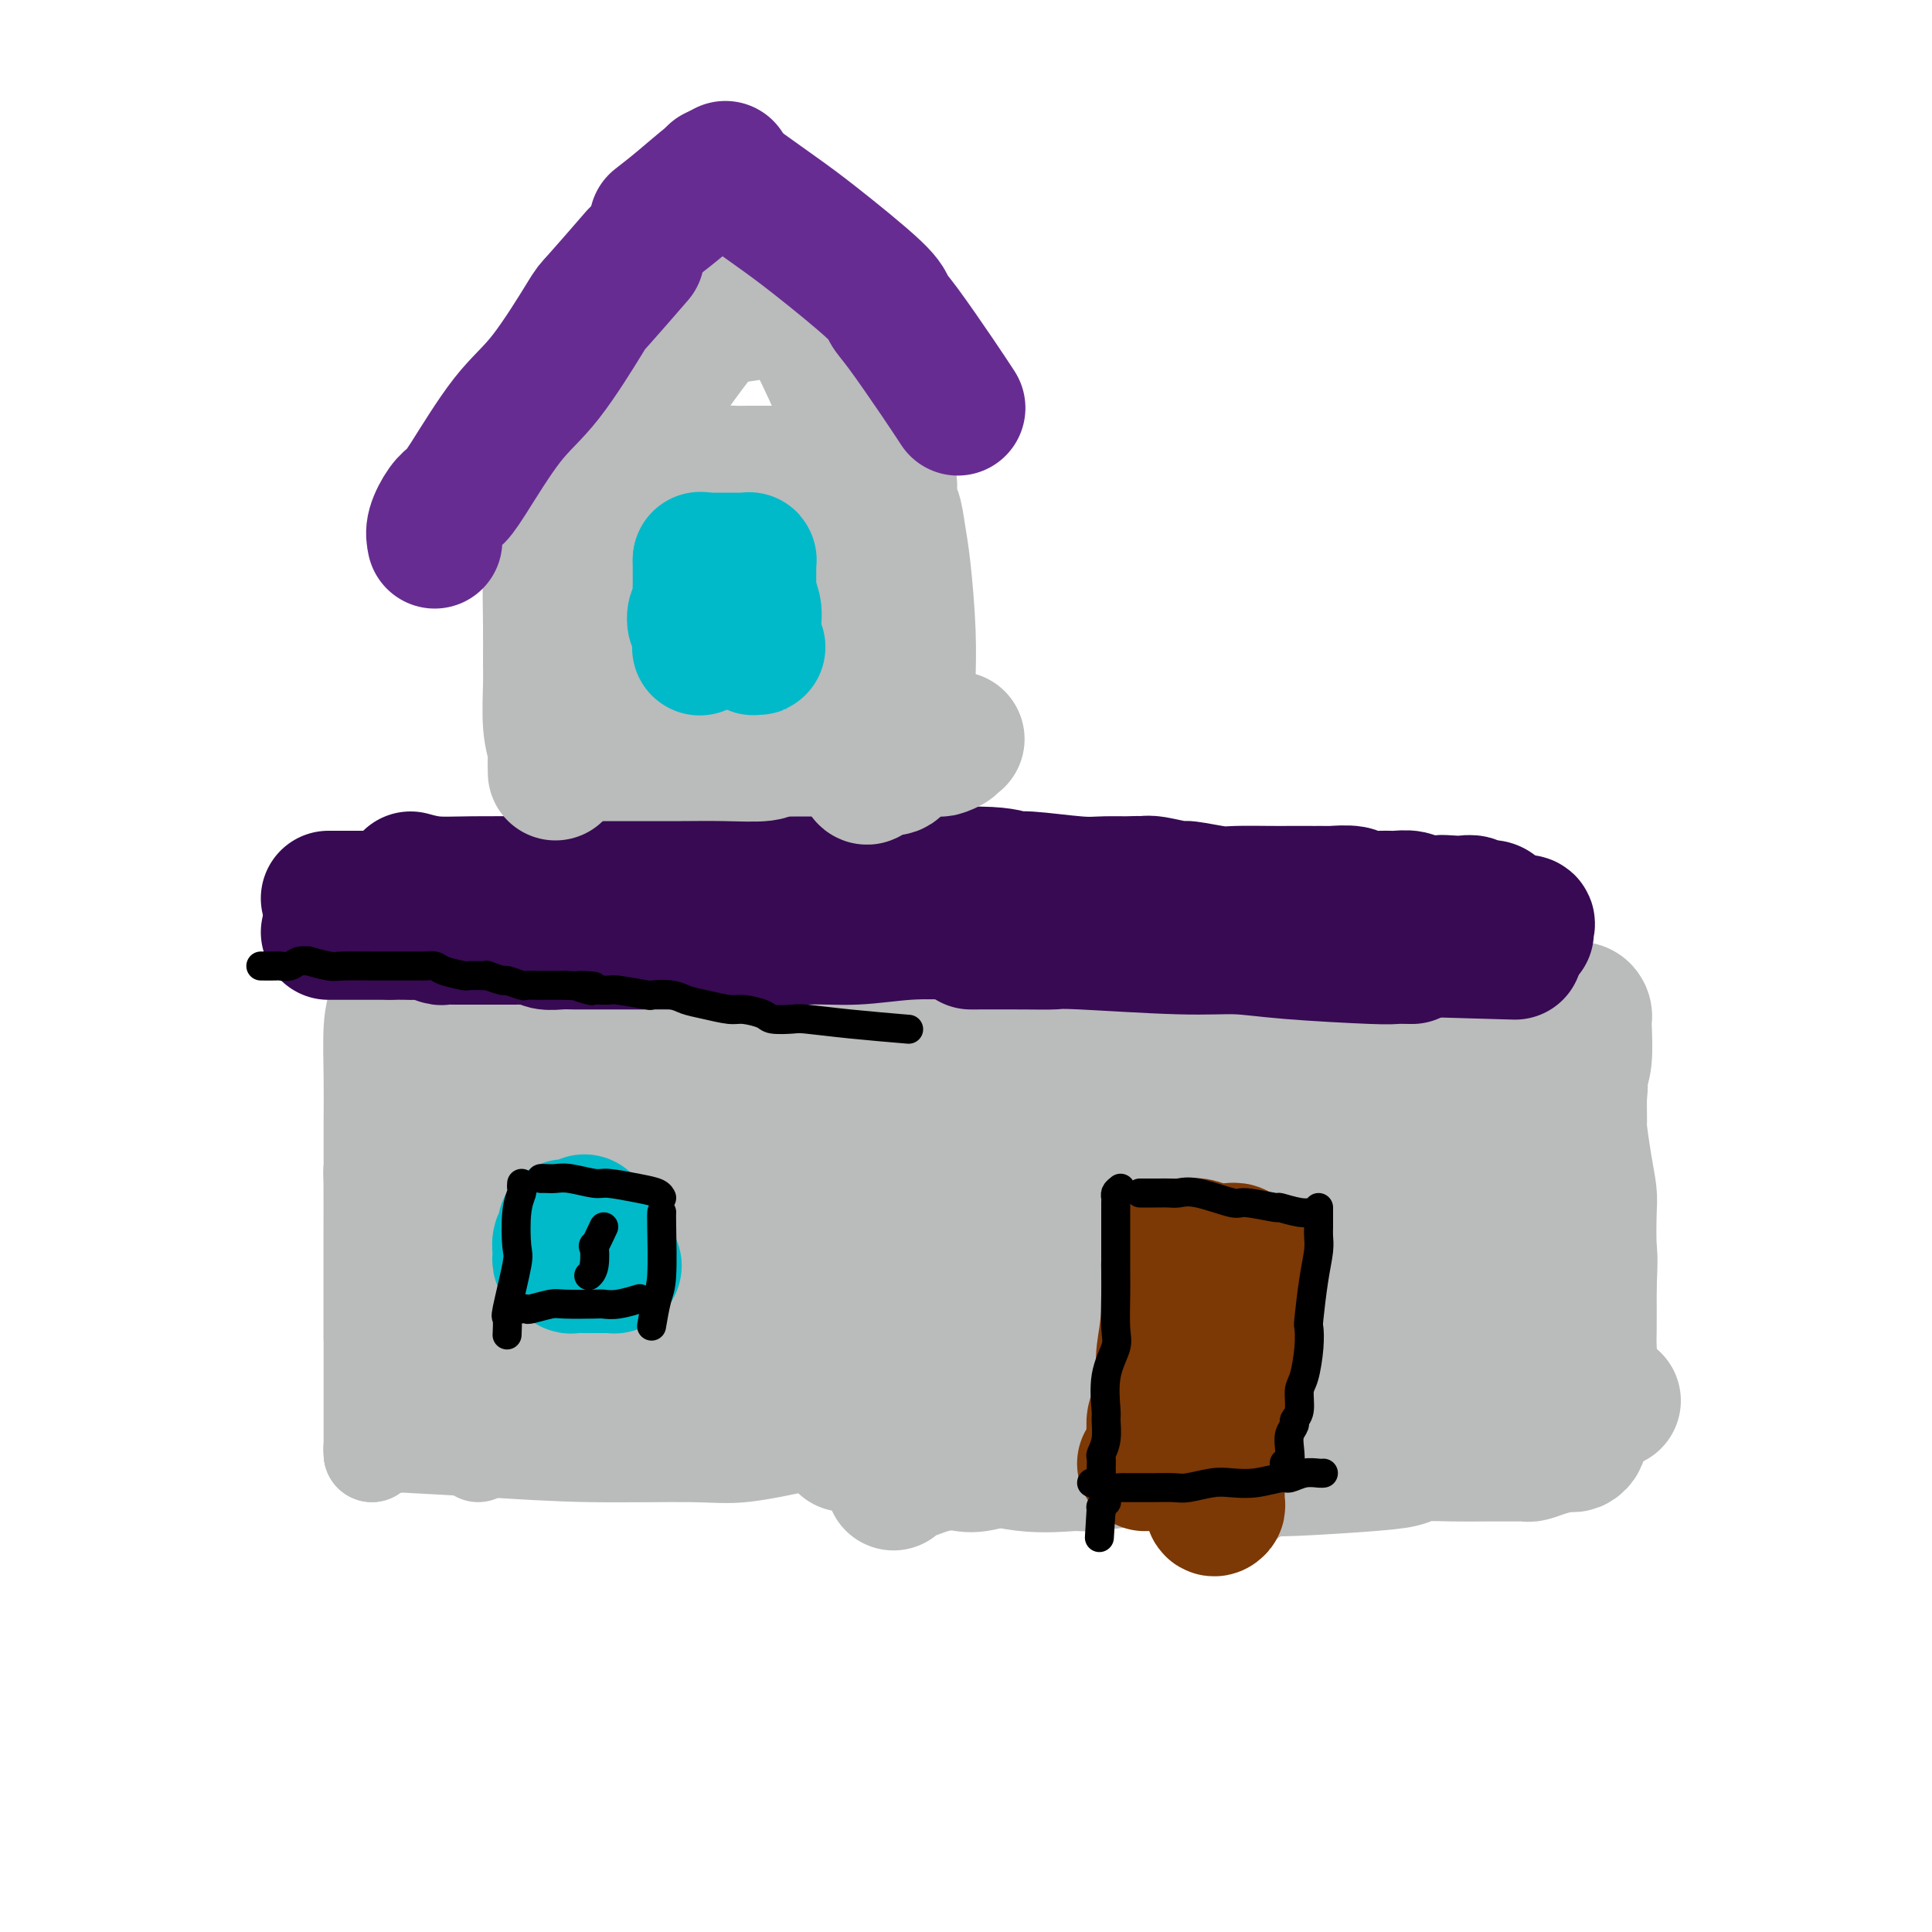 <svg viewBox='0 0 400 400' version='1.1' xmlns='http://www.w3.org/2000/svg' xmlns:xlink='http://www.w3.org/1999/xlink'><g fill='none' stroke='#BABBBB' stroke-width='20' stroke-linecap='round' stroke-linejoin='round'><path d='M82,299c-0.006,0.074 -0.012,0.148 0,0c0.012,-0.148 0.040,-0.516 0,-1c-0.040,-0.484 -0.150,-1.082 0,-2c0.150,-0.918 0.561,-2.155 1,-4c0.439,-1.845 0.906,-4.299 1,-6c0.094,-1.701 -0.185,-2.649 0,-4c0.185,-1.351 0.834,-3.106 1,-5c0.166,-1.894 -0.152,-3.927 0,-8c0.152,-4.073 0.773,-10.186 1,-14c0.227,-3.814 0.060,-5.327 0,-8c-0.060,-2.673 -0.013,-6.504 0,-10c0.013,-3.496 -0.007,-6.658 0,-8c0.007,-1.342 0.040,-0.866 0,-4c-0.040,-3.134 -0.154,-9.880 0,-14c0.154,-4.120 0.577,-5.616 1,-8c0.423,-2.384 0.845,-5.658 1,-7c0.155,-1.342 0.041,-0.751 0,-1c-0.041,-0.249 -0.011,-1.336 0,-2c0.011,-0.664 0.003,-0.904 0,-1c-0.003,-0.096 -0.002,-0.048 0,0'/><path d='M77,301c-0.000,-1.411 -0.000,-2.822 0,-4c0.000,-1.178 0.000,-2.123 0,-5c-0.000,-2.877 -0.001,-7.687 0,-12c0.001,-4.313 0.003,-8.128 0,-12c-0.003,-3.872 -0.011,-7.799 0,-12c0.011,-4.201 0.041,-8.675 0,-11c-0.041,-2.325 -0.155,-2.501 0,-3c0.155,-0.499 0.577,-1.322 1,-4c0.423,-2.678 0.845,-7.213 1,-10c0.155,-2.787 0.042,-3.827 0,-5c-0.042,-1.173 -0.012,-2.478 0,-3c0.012,-0.522 0.006,-0.261 0,0'/><path d='M77,277c-0.000,-0.657 -0.000,-1.313 0,-4c0.000,-2.687 0.000,-7.403 0,-13c-0.000,-5.597 -0.001,-12.075 0,-15c0.001,-2.925 0.003,-2.295 0,-4c-0.003,-1.705 -0.011,-5.743 0,-9c0.011,-3.257 0.042,-5.732 0,-9c-0.042,-3.268 -0.155,-7.330 0,-10c0.155,-2.670 0.580,-3.950 1,-6c0.420,-2.050 0.834,-4.872 1,-6c0.166,-1.128 0.083,-0.564 0,0'/><path d='M81,202c0.371,0.004 0.742,0.009 1,0c0.258,-0.009 0.403,-0.031 1,0c0.597,0.031 1.647,0.113 3,0c1.353,-0.113 3.011,-0.423 7,0c3.989,0.423 10.309,1.577 14,2c3.691,0.423 4.752,0.113 7,0c2.248,-0.113 5.682,-0.031 8,0c2.318,0.031 3.519,0.009 4,0c0.481,-0.009 0.240,-0.004 0,0'/><path d='M82,208c0.171,-1.155 0.342,-2.309 1,-3c0.658,-0.691 1.803,-0.917 7,-1c5.197,-0.083 14.444,-0.022 19,0c4.556,0.022 4.419,0.006 7,0c2.581,-0.006 7.879,-0.002 12,0c4.121,0.002 7.063,0.000 11,0c3.937,-0.000 8.868,-0.000 12,0c3.132,0.000 4.466,0.000 5,0c0.534,-0.000 0.267,-0.000 0,0'/><path d='M77,301c0.020,-0.451 0.039,-0.903 0,-1c-0.039,-0.097 -0.137,0.160 0,0c0.137,-0.160 0.509,-0.737 1,-1c0.491,-0.263 1.100,-0.212 5,0c3.900,0.212 11.093,0.585 18,1c6.907,0.415 13.530,0.871 21,1c7.470,0.129 15.786,-0.068 21,0c5.214,0.068 7.327,0.403 11,0c3.673,-0.403 8.907,-1.544 11,-2c2.093,-0.456 1.047,-0.228 0,0'/><path d='M99,301c-0.862,-1.275 -1.723,-2.550 -2,-4c-0.277,-1.450 0.031,-3.073 0,-5c-0.031,-1.927 -0.400,-4.156 0,-13c0.400,-8.844 1.570,-24.304 2,-27c0.430,-2.696 0.119,7.370 0,12c-0.119,4.630 -0.045,3.823 0,5c0.045,1.177 0.060,4.338 0,6c-0.060,1.662 -0.195,1.823 0,1c0.195,-0.823 0.721,-2.632 1,-7c0.279,-4.368 0.310,-11.297 0,-15c-0.310,-3.703 -0.962,-4.181 -1,-9c-0.038,-4.819 0.537,-13.979 1,-19c0.463,-5.021 0.814,-5.903 1,-7c0.186,-1.097 0.209,-2.407 0,-3c-0.209,-0.593 -0.648,-0.467 -1,0c-0.352,0.467 -0.616,1.276 -1,2c-0.384,0.724 -0.888,1.363 -1,2c-0.112,0.637 0.169,1.273 0,3c-0.169,1.727 -0.788,4.545 -1,9c-0.212,4.455 -0.019,10.545 0,15c0.019,4.455 -0.138,7.273 0,9c0.138,1.727 0.569,2.364 1,3'/><path d='M98,259c0.085,4.315 -0.201,1.601 0,1c0.201,-0.601 0.891,0.911 1,1c0.109,0.089 -0.363,-1.244 0,-3c0.363,-1.756 1.559,-3.934 2,-5c0.441,-1.066 0.126,-1.019 0,-1c-0.126,0.019 -0.063,0.009 0,0'/></g>
<g fill='none' stroke='#BABBBB' stroke-width='28' stroke-linecap='round' stroke-linejoin='round'><path d='M111,277c-0.288,0.087 -0.575,0.174 -1,0c-0.425,-0.174 -0.987,-0.608 1,0c1.987,0.608 6.524,2.257 9,3c2.476,0.743 2.890,0.581 5,1c2.110,0.419 5.915,1.419 8,2c2.085,0.581 2.448,0.744 4,1c1.552,0.256 4.292,0.606 6,1c1.708,0.394 2.385,0.832 3,1c0.615,0.168 1.169,0.066 1,0c-0.169,-0.066 -1.060,-0.095 -1,0c0.060,0.095 1.071,0.313 0,0c-1.071,-0.313 -4.225,-1.157 -7,-2c-2.775,-0.843 -5.171,-1.685 -7,-3c-1.829,-1.315 -3.093,-3.105 -4,-4c-0.907,-0.895 -1.458,-0.896 -2,-1c-0.542,-0.104 -1.073,-0.310 -2,-3c-0.927,-2.690 -2.248,-7.864 -3,-11c-0.752,-3.136 -0.933,-4.234 -1,-8c-0.067,-3.766 -0.018,-10.199 0,-13c0.018,-2.801 0.006,-1.969 0,-3c-0.006,-1.031 -0.004,-3.924 0,-6c0.004,-2.076 0.011,-3.335 0,-5c-0.011,-1.665 -0.040,-3.735 0,-5c0.040,-1.265 0.149,-1.726 0,-2c-0.149,-0.274 -0.555,-0.362 -1,0c-0.445,0.362 -0.927,1.174 -1,1c-0.073,-0.174 0.265,-1.336 0,0c-0.265,1.336 -1.132,5.168 -2,9'/><path d='M116,230c-0.780,2.817 -0.731,5.859 -1,10c-0.269,4.141 -0.857,9.379 -1,12c-0.143,2.621 0.157,2.624 0,3c-0.157,0.376 -0.771,1.126 -1,2c-0.229,0.874 -0.071,1.871 0,1c0.071,-0.871 0.056,-3.612 0,-6c-0.056,-2.388 -0.154,-4.425 0,-9c0.154,-4.575 0.562,-11.687 1,-16c0.438,-4.313 0.908,-5.825 1,-7c0.092,-1.175 -0.195,-2.013 0,-3c0.195,-0.987 0.871,-2.124 1,-3c0.129,-0.876 -0.288,-1.490 0,-1c0.288,0.490 1.281,2.086 2,4c0.719,1.914 1.164,4.148 2,8c0.836,3.852 2.062,9.323 3,12c0.938,2.677 1.587,2.559 2,3c0.413,0.441 0.590,1.440 1,2c0.410,0.560 1.053,0.679 2,0c0.947,-0.679 2.199,-2.157 3,-3c0.801,-0.843 1.150,-1.052 2,-3c0.850,-1.948 2.200,-5.635 3,-8c0.800,-2.365 1.051,-3.408 1,-4c-0.051,-0.592 -0.402,-0.734 0,-2c0.402,-1.266 1.558,-3.657 2,-5c0.442,-1.343 0.170,-1.638 0,-2c-0.170,-0.362 -0.238,-0.790 0,-1c0.238,-0.210 0.782,-0.203 1,0c0.218,0.203 0.109,0.601 0,1'/><path d='M140,215c1.858,-3.766 0.502,0.318 0,2c-0.502,1.682 -0.149,0.961 0,1c0.149,0.039 0.093,0.837 0,2c-0.093,1.163 -0.225,2.691 0,6c0.225,3.309 0.806,8.400 1,13c0.194,4.600 -0.001,8.707 0,11c0.001,2.293 0.196,2.770 0,4c-0.196,1.230 -0.784,3.214 -1,4c-0.216,0.786 -0.059,0.376 0,0c0.059,-0.376 0.020,-0.718 0,-1c-0.020,-0.282 -0.020,-0.503 0,-2c0.020,-1.497 0.061,-4.268 0,-8c-0.061,-3.732 -0.223,-8.424 0,-11c0.223,-2.576 0.830,-3.036 1,-4c0.170,-0.964 -0.098,-2.432 0,-4c0.098,-1.568 0.563,-3.237 1,-5c0.437,-1.763 0.847,-3.620 1,-5c0.153,-1.380 0.048,-2.284 0,-3c-0.048,-0.716 -0.041,-1.244 0,-1c0.041,0.244 0.116,1.259 0,1c-0.116,-0.259 -0.423,-1.791 0,1c0.423,2.791 1.578,9.907 2,14c0.422,4.093 0.113,5.163 0,9c-0.113,3.837 -0.030,10.441 0,14c0.030,3.559 0.008,4.074 0,5c-0.008,0.926 -0.002,2.265 0,6c0.002,3.735 0.001,9.868 0,16'/><path d='M145,280c0.226,8.468 0.792,4.638 1,4c0.208,-0.638 0.058,1.918 0,4c-0.058,2.082 -0.026,3.692 0,5c0.026,1.308 0.044,2.315 0,3c-0.044,0.685 -0.151,1.049 0,1c0.151,-0.049 0.561,-0.510 1,-1c0.439,-0.490 0.906,-1.010 1,-2c0.094,-0.990 -0.185,-2.451 0,-6c0.185,-3.549 0.834,-9.185 1,-14c0.166,-4.815 -0.152,-8.810 0,-13c0.152,-4.190 0.773,-8.577 1,-12c0.227,-3.423 0.060,-5.882 0,-8c-0.060,-2.118 -0.012,-3.893 0,-5c0.012,-1.107 -0.012,-1.545 0,-2c0.012,-0.455 0.059,-0.927 0,-1c-0.059,-0.073 -0.226,0.252 0,1c0.226,0.748 0.844,1.919 1,5c0.156,3.081 -0.150,8.071 0,13c0.150,4.929 0.757,9.795 1,13c0.243,3.205 0.121,4.748 0,8c-0.121,3.252 -0.243,8.213 0,11c0.243,2.787 0.850,3.401 1,4c0.150,0.599 -0.156,1.184 0,2c0.156,0.816 0.774,1.862 1,3c0.226,1.138 0.061,2.367 0,3c-0.061,0.633 -0.016,0.670 0,0c0.016,-0.670 0.005,-2.049 0,-4c-0.005,-1.951 -0.002,-4.476 0,-7'/><path d='M154,285c-0.061,-4.299 -0.212,-9.546 0,-14c0.212,-4.454 0.789,-8.115 1,-11c0.211,-2.885 0.058,-4.994 0,-7c-0.058,-2.006 -0.019,-3.909 0,-6c0.019,-2.091 0.019,-4.369 0,-6c-0.019,-1.631 -0.057,-2.613 0,-4c0.057,-1.387 0.211,-3.177 0,-4c-0.211,-0.823 -0.785,-0.680 -1,-1c-0.215,-0.320 -0.072,-1.104 0,-2c0.072,-0.896 0.072,-1.903 0,-3c-0.072,-1.097 -0.215,-2.283 0,-3c0.215,-0.717 0.789,-0.965 1,-1c0.211,-0.035 0.057,0.144 0,0c-0.057,-0.144 -0.019,-0.611 0,-1c0.019,-0.389 0.019,-0.699 0,-1c-0.019,-0.301 -0.058,-0.592 0,-1c0.058,-0.408 0.212,-0.932 0,-1c-0.212,-0.068 -0.789,0.322 -1,0c-0.211,-0.322 -0.057,-1.354 0,-2c0.057,-0.646 0.015,-0.905 0,-1c-0.015,-0.095 -0.004,-0.027 0,0c0.004,0.027 0.002,0.014 0,0'/><path d='M175,299c-0.074,0.007 -0.148,0.015 0,0c0.148,-0.015 0.518,-0.052 1,0c0.482,0.052 1.075,0.193 1,0c-0.075,-0.193 -0.819,-0.721 1,-1c1.819,-0.279 6.201,-0.308 10,0c3.799,0.308 7.014,0.955 11,2c3.986,1.045 8.741,2.489 13,3c4.259,0.511 8.020,0.088 10,0c1.980,-0.088 2.177,0.159 4,0c1.823,-0.159 5.272,-0.723 9,-1c3.728,-0.277 7.734,-0.267 10,0c2.266,0.267 2.790,0.791 3,1c0.210,0.209 0.105,0.105 0,0'/><path d='M177,290c0.417,-1.872 0.833,-3.745 1,-5c0.167,-1.255 0.083,-1.893 0,-4c-0.083,-2.107 -0.166,-5.682 0,-12c0.166,-6.318 0.580,-15.379 1,-20c0.420,-4.621 0.844,-4.802 1,-7c0.156,-2.198 0.042,-6.414 0,-9c-0.042,-2.586 -0.011,-3.542 0,-6c0.011,-2.458 0.003,-6.416 0,-8c-0.003,-1.584 -0.002,-0.792 0,0'/><path d='M178,280c-0.342,-0.667 -0.683,-1.335 -1,-6c-0.317,-4.665 -0.608,-13.329 -1,-19c-0.392,-5.671 -0.883,-8.350 -1,-14c-0.117,-5.650 0.142,-14.270 0,-20c-0.142,-5.730 -0.684,-8.569 -1,-10c-0.316,-1.431 -0.408,-1.455 -1,-2c-0.592,-0.545 -1.686,-1.610 -2,-2c-0.314,-0.390 0.152,-0.105 0,0c-0.152,0.105 -0.922,0.028 -1,0c-0.078,-0.028 0.537,-0.009 1,0c0.463,0.009 0.773,0.008 2,0c1.227,-0.008 3.371,-0.025 5,0c1.629,0.025 2.744,0.090 6,0c3.256,-0.090 8.652,-0.337 13,0c4.348,0.337 7.649,1.257 12,2c4.351,0.743 9.751,1.309 14,2c4.249,0.691 7.346,1.505 10,2c2.654,0.495 4.866,0.669 6,1c1.134,0.331 1.190,0.820 2,1c0.810,0.180 2.374,0.051 3,0c0.626,-0.051 0.313,-0.026 0,0'/><path d='M232,212c-0.083,0.225 -0.166,0.450 0,5c0.166,4.550 0.581,13.425 1,20c0.419,6.575 0.841,10.849 1,19c0.159,8.151 0.053,20.178 0,26c-0.053,5.822 -0.054,5.437 0,6c0.054,0.563 0.163,2.072 0,4c-0.163,1.928 -0.597,4.274 -1,5c-0.403,0.726 -0.776,-0.169 -1,-1c-0.224,-0.831 -0.298,-1.598 -1,-4c-0.702,-2.402 -2.032,-6.440 -4,-14c-1.968,-7.560 -4.573,-18.643 -6,-26c-1.427,-7.357 -1.675,-10.989 -2,-16c-0.325,-5.011 -0.727,-11.400 -1,-15c-0.273,-3.600 -0.419,-4.411 -1,-5c-0.581,-0.589 -1.598,-0.955 -2,-1c-0.402,-0.045 -0.189,0.232 -1,0c-0.811,-0.232 -2.647,-0.973 -4,-1c-1.353,-0.027 -2.223,0.661 -3,5c-0.777,4.339 -1.462,12.328 -2,20c-0.538,7.672 -0.929,15.026 -1,21c-0.071,5.974 0.177,10.569 0,13c-0.177,2.431 -0.780,2.697 -1,4c-0.220,1.303 -0.058,3.643 0,5c0.058,1.357 0.013,1.731 0,2c-0.013,0.269 0.007,0.433 0,0c-0.007,-0.433 -0.040,-1.463 0,-2c0.040,-0.537 0.154,-0.582 0,-3c-0.154,-2.418 -0.577,-7.209 -1,-12'/><path d='M202,267c-0.624,-8.707 -1.683,-22.973 -2,-31c-0.317,-8.027 0.109,-9.815 0,-13c-0.109,-3.185 -0.754,-7.768 -1,-10c-0.246,-2.232 -0.093,-2.112 0,-2c0.093,0.112 0.125,0.217 0,0c-0.125,-0.217 -0.406,-0.754 -1,0c-0.594,0.754 -1.500,2.801 -2,4c-0.500,1.199 -0.595,1.552 -1,8c-0.405,6.448 -1.122,18.992 -1,28c0.122,9.008 1.081,14.480 2,18c0.919,3.520 1.797,5.087 2,6c0.203,0.913 -0.271,1.171 1,2c1.271,0.829 4.286,2.230 6,3c1.714,0.770 2.127,0.911 4,1c1.873,0.089 5.206,0.128 9,0c3.794,-0.128 8.048,-0.423 12,-1c3.952,-0.577 7.603,-1.437 10,-2c2.397,-0.563 3.541,-0.830 6,-1c2.459,-0.170 6.235,-0.244 8,0c1.765,0.244 1.520,0.806 2,1c0.480,0.194 1.684,0.020 3,0c1.316,-0.020 2.745,0.113 4,0c1.255,-0.113 2.336,-0.474 3,-1c0.664,-0.526 0.909,-1.219 1,-2c0.091,-0.781 0.026,-1.652 0,-2c-0.026,-0.348 -0.013,-0.174 0,0'/><path d='M242,295c0.640,0.853 1.280,1.706 2,2c0.720,0.294 1.521,0.028 2,-4c0.479,-4.028 0.637,-11.819 1,-18c0.363,-6.181 0.932,-10.752 1,-13c0.068,-2.248 -0.364,-2.174 0,-6c0.364,-3.826 1.524,-11.553 2,-17c0.476,-5.447 0.267,-8.615 0,-11c-0.267,-2.385 -0.593,-3.989 -1,-5c-0.407,-1.011 -0.894,-1.431 -1,-2c-0.106,-0.569 0.168,-1.288 0,-2c-0.168,-0.712 -0.777,-1.416 -1,-2c-0.223,-0.584 -0.060,-1.047 0,-1c0.060,0.047 0.016,0.603 0,1c-0.016,0.397 -0.004,0.635 0,3c0.004,2.365 0.000,6.859 0,10c-0.000,3.141 0.003,4.930 0,10c-0.003,5.070 -0.011,13.420 0,18c0.011,4.580 0.040,5.390 0,6c-0.040,0.610 -0.150,1.021 0,5c0.150,3.979 0.561,11.525 1,17c0.439,5.475 0.906,8.879 1,11c0.094,2.121 -0.186,2.961 0,4c0.186,1.039 0.837,2.278 1,3c0.163,0.722 -0.163,0.925 0,1c0.163,0.075 0.813,0.020 1,0c0.187,-0.020 -0.089,-0.006 0,0c0.089,0.006 0.545,0.003 1,0'/><path d='M252,305c1.334,5.807 2.169,2.325 3,1c0.831,-1.325 1.658,-0.492 2,0c0.342,0.492 0.200,0.643 1,0c0.800,-0.643 2.541,-2.081 5,-3c2.459,-0.919 5.637,-1.320 8,-2c2.363,-0.680 3.910,-1.641 5,-2c1.090,-0.359 1.721,-0.118 3,0c1.279,0.118 3.205,0.112 5,0c1.795,-0.112 3.461,-0.329 5,-1c1.539,-0.671 2.953,-1.796 4,-3c1.047,-1.204 1.728,-2.487 2,-3c0.272,-0.513 0.136,-0.257 0,0'/><path d='M249,296c4.227,0.337 8.453,0.675 12,1c3.547,0.325 6.414,0.638 11,0c4.586,-0.638 10.891,-2.226 14,-3c3.109,-0.774 3.023,-0.733 5,-1c1.977,-0.267 6.019,-0.842 10,-1c3.981,-0.158 7.902,0.102 11,0c3.098,-0.102 5.372,-0.566 7,-1c1.628,-0.434 2.608,-0.838 3,-1c0.392,-0.162 0.196,-0.081 0,0'/><path d='M258,213c1.554,3.689 3.107,7.378 4,9c0.893,1.622 1.125,1.178 2,4c0.875,2.822 2.393,8.910 3,13c0.607,4.090 0.304,6.182 1,13c0.696,6.818 2.391,18.363 3,24c0.609,5.637 0.132,5.365 0,6c-0.132,0.635 0.081,2.177 0,3c-0.081,0.823 -0.455,0.926 0,1c0.455,0.074 1.738,0.120 2,0c0.262,-0.120 -0.496,-0.405 0,-1c0.496,-0.595 2.246,-1.500 3,-2c0.754,-0.500 0.511,-0.596 2,-3c1.489,-2.404 4.711,-7.115 6,-9c1.289,-1.885 0.644,-0.942 0,0'/><path d='M259,221c-0.078,-0.415 -0.157,-0.830 0,-1c0.157,-0.170 0.549,-0.097 1,0c0.451,0.097 0.960,0.216 2,0c1.040,-0.216 2.611,-0.767 4,-1c1.389,-0.233 2.597,-0.147 4,0c1.403,0.147 3.000,0.354 4,0c1.000,-0.354 1.402,-1.270 3,-2c1.598,-0.730 4.392,-1.273 7,-2c2.608,-0.727 5.031,-1.636 6,-2c0.969,-0.364 0.485,-0.182 0,0'/><path d='M267,208c1.804,0.422 3.608,0.843 4,1c0.392,0.157 -0.630,0.048 0,0c0.630,-0.048 2.910,-0.036 4,0c1.090,0.036 0.989,0.097 1,0c0.011,-0.097 0.132,-0.350 1,0c0.868,0.350 2.481,1.305 3,2c0.519,0.695 -0.056,1.131 0,4c0.056,2.869 0.743,8.171 1,11c0.257,2.829 0.083,3.184 0,5c-0.083,1.816 -0.075,5.093 0,10c0.075,4.907 0.215,11.443 0,16c-0.215,4.557 -0.787,7.136 -1,10c-0.213,2.864 -0.067,6.014 0,8c0.067,1.986 0.057,2.809 0,4c-0.057,1.191 -0.160,2.749 0,4c0.160,1.251 0.582,2.193 1,3c0.418,0.807 0.832,1.477 1,2c0.168,0.523 0.089,0.897 0,-2c-0.089,-2.897 -0.189,-9.065 0,-13c0.189,-3.935 0.666,-5.638 1,-7c0.334,-1.362 0.524,-2.385 1,-6c0.476,-3.615 1.238,-9.822 2,-15c0.762,-5.178 1.524,-9.327 2,-12c0.476,-2.673 0.667,-3.870 1,-5c0.333,-1.130 0.807,-2.192 1,-3c0.193,-0.808 0.103,-1.361 0,-2c-0.103,-0.639 -0.220,-1.364 0,-2c0.220,-0.636 0.777,-1.182 1,-1c0.223,0.182 0.111,1.091 0,2'/><path d='M291,222c1.425,-8.869 -0.013,0.960 0,7c0.013,6.040 1.475,8.292 2,12c0.525,3.708 0.111,8.874 0,13c-0.111,4.126 0.081,7.212 0,9c-0.081,1.788 -0.434,2.276 -1,4c-0.566,1.724 -1.346,4.683 -2,7c-0.654,2.317 -1.181,3.991 -2,5c-0.819,1.009 -1.931,1.353 -3,2c-1.069,0.647 -2.096,1.597 -3,3c-0.904,1.403 -1.687,3.258 -2,4c-0.313,0.742 -0.157,0.371 0,0'/><path d='M185,307c0.798,-0.868 1.596,-1.736 2,-2c0.404,-0.264 0.414,0.075 1,0c0.586,-0.075 1.748,-0.563 3,-1c1.252,-0.437 2.596,-0.821 4,-1c1.404,-0.179 2.870,-0.152 4,0c1.130,0.152 1.926,0.429 4,0c2.074,-0.429 5.427,-1.565 7,-2c1.573,-0.435 1.368,-0.168 2,0c0.632,0.168 2.103,0.237 4,0c1.897,-0.237 4.219,-0.782 6,-1c1.781,-0.218 3.020,-0.110 4,0c0.980,0.110 1.702,0.223 3,0c1.298,-0.223 3.172,-0.780 4,-1c0.828,-0.220 0.608,-0.101 1,0c0.392,0.101 1.394,0.186 3,0c1.606,-0.186 3.815,-0.642 5,-1c1.185,-0.358 1.346,-0.617 3,-1c1.654,-0.383 4.801,-0.891 7,-1c2.199,-0.109 3.449,0.181 4,0c0.551,-0.181 0.404,-0.832 1,-1c0.596,-0.168 1.935,0.147 3,0c1.065,-0.147 1.856,-0.757 3,-1c1.144,-0.243 2.641,-0.117 4,0c1.359,0.117 2.581,0.227 3,0c0.419,-0.227 0.036,-0.792 1,-1c0.964,-0.208 3.275,-0.059 5,0c1.725,0.059 2.862,0.030 4,0'/><path d='M280,293c15.008,-2.100 5.029,-0.351 2,0c-3.029,0.351 0.891,-0.694 3,-1c2.109,-0.306 2.407,0.129 3,0c0.593,-0.129 1.481,-0.823 2,-1c0.519,-0.177 0.669,0.163 1,0c0.331,-0.163 0.845,-0.828 2,-1c1.155,-0.172 2.953,0.150 4,0c1.047,-0.150 1.344,-0.772 2,-1c0.656,-0.228 1.670,-0.061 2,0c0.330,0.061 -0.024,0.015 0,0c0.024,-0.015 0.428,-0.000 1,0c0.572,0.000 1.313,-0.014 2,0c0.687,0.014 1.320,0.056 2,0c0.680,-0.056 1.408,-0.211 2,0c0.592,0.211 1.047,0.789 2,1c0.953,0.211 2.402,0.057 3,0c0.598,-0.057 0.344,-0.015 1,0c0.656,0.015 2.221,0.004 3,0c0.779,-0.004 0.773,-0.001 1,0c0.227,0.001 0.687,0.000 1,0c0.313,-0.000 0.479,-0.000 1,0c0.521,0.000 1.397,0.000 2,0c0.603,-0.000 0.931,-0.000 1,0c0.069,0.000 -0.123,0.000 0,0c0.123,-0.000 0.562,-0.000 1,0c0.438,0.000 0.877,0.000 1,0c0.123,-0.000 -0.070,-0.000 0,0c0.070,0.000 0.404,0.000 1,0c0.596,-0.000 1.456,-0.000 2,0c0.544,0.000 0.772,0.000 1,0'/><path d='M329,290c4.278,0.155 0.973,0.041 0,0c-0.973,-0.041 0.386,-0.011 1,0c0.614,0.011 0.484,0.003 1,0c0.516,-0.003 1.679,-0.001 2,0c0.321,0.001 -0.201,0.000 0,0c0.201,-0.000 1.126,-0.000 1,0c-0.126,0.000 -1.303,0.000 -2,0c-0.697,-0.000 -0.913,-0.000 -1,0c-0.087,0.000 -0.043,0.000 0,0'/><path d='M266,299c0.307,-0.022 0.615,-0.044 1,0c0.385,0.044 0.849,0.155 1,0c0.151,-0.155 -0.010,-0.578 1,-1c1.010,-0.422 3.193,-0.845 4,-1c0.807,-0.155 0.240,-0.041 1,0c0.760,0.041 2.847,0.011 4,0c1.153,-0.011 1.373,-0.003 2,0c0.627,0.003 1.662,0.001 4,0c2.338,-0.001 5.978,-0.001 8,0c2.022,0.001 2.425,0.001 4,0c1.575,-0.001 4.323,-0.004 6,0c1.677,0.004 2.284,0.015 4,0c1.716,-0.015 4.540,-0.057 6,0c1.460,0.057 1.556,0.211 2,0c0.444,-0.211 1.237,-0.789 2,-1c0.763,-0.211 1.496,-0.057 2,0c0.504,0.057 0.780,0.015 1,0c0.220,-0.015 0.384,-0.004 1,0c0.616,0.004 1.683,0.001 2,0c0.317,-0.001 -0.115,-0.000 0,0c0.115,0.000 0.777,0.000 1,0c0.223,-0.000 0.008,-0.000 0,0c-0.008,0.000 0.190,0.000 0,0c-0.190,-0.000 -0.769,-0.000 -1,0c-0.231,0.000 -0.116,0.000 0,0'/><path d='M254,304c0.186,-0.002 0.373,-0.004 0,0c-0.373,0.004 -1.305,0.012 0,0c1.305,-0.012 4.849,-0.046 7,0c2.151,0.046 2.910,0.170 7,0c4.090,-0.170 11.511,-0.634 16,-1c4.489,-0.366 6.047,-0.634 7,-1c0.953,-0.366 1.302,-0.830 3,-1c1.698,-0.170 4.744,-0.045 7,0c2.256,0.045 3.722,0.009 6,0c2.278,-0.009 5.367,0.008 7,0c1.633,-0.008 1.811,-0.041 2,0c0.189,0.041 0.390,0.154 1,0c0.610,-0.154 1.630,-0.576 3,-1c1.370,-0.424 3.089,-0.849 4,-1c0.911,-0.151 1.015,-0.030 1,0c-0.015,0.030 -0.147,-0.033 0,0c0.147,0.033 0.574,0.163 1,0c0.426,-0.163 0.850,-0.617 1,-1c0.150,-0.383 0.025,-0.693 0,-1c-0.025,-0.307 0.050,-0.610 0,-1c-0.050,-0.390 -0.224,-0.867 0,-2c0.224,-1.133 0.845,-2.922 1,-4c0.155,-1.078 -0.154,-1.443 0,-2c0.154,-0.557 0.773,-1.304 1,-3c0.227,-1.696 0.061,-4.341 0,-6c-0.061,-1.659 -0.016,-2.331 0,-4c0.016,-1.669 0.005,-4.334 0,-6c-0.005,-1.666 -0.002,-2.333 0,-3'/><path d='M329,266c0.313,-6.384 0.094,-6.345 0,-8c-0.094,-1.655 -0.064,-5.003 0,-7c0.064,-1.997 0.160,-2.643 0,-4c-0.160,-1.357 -0.577,-3.426 -1,-6c-0.423,-2.574 -0.851,-5.651 -1,-7c-0.149,-1.349 -0.019,-0.968 0,-2c0.019,-1.032 -0.072,-3.478 0,-5c0.072,-1.522 0.308,-2.119 0,-3c-0.308,-0.881 -1.160,-2.045 -2,-3c-0.840,-0.955 -1.669,-1.701 -2,-2c-0.331,-0.299 -0.166,-0.149 0,0'/><path d='M283,203c-0.639,0.024 -1.278,0.048 -1,0c0.278,-0.048 1.472,-0.167 2,0c0.528,0.167 0.389,0.622 2,1c1.611,0.378 4.973,0.679 7,1c2.027,0.321 2.718,0.660 4,1c1.282,0.340 3.155,0.680 6,1c2.845,0.320 6.664,0.621 9,1c2.336,0.379 3.190,0.837 5,1c1.810,0.163 4.576,0.033 6,0c1.424,-0.033 1.506,0.032 2,0c0.494,-0.032 1.401,-0.161 2,0c0.599,0.161 0.889,0.610 1,1c0.111,0.390 0.041,0.720 0,1c-0.041,0.280 -0.053,0.512 0,2c0.053,1.488 0.173,4.234 0,6c-0.173,1.766 -0.638,2.552 -1,4c-0.362,1.448 -0.622,3.557 -1,6c-0.378,2.443 -0.875,5.222 -1,8c-0.125,2.778 0.121,5.557 0,10c-0.121,4.443 -0.610,10.549 -1,15c-0.390,4.451 -0.683,7.247 -1,11c-0.317,3.753 -0.658,8.463 -1,11c-0.342,2.537 -0.684,2.900 -1,4c-0.316,1.100 -0.607,2.936 -1,4c-0.393,1.064 -0.890,1.357 -1,2c-0.110,0.643 0.166,1.636 0,2c-0.166,0.364 -0.776,0.098 -1,0c-0.224,-0.098 -0.064,-0.028 0,0c0.064,0.028 0.032,0.014 0,0'/><path d='M305,221c-0.423,4.721 -0.845,9.442 -1,15c-0.155,5.558 -0.041,11.952 0,15c0.041,3.048 0.011,2.750 0,5c-0.011,2.250 -0.003,7.047 0,10c0.003,2.953 0.002,4.063 0,5c-0.002,0.937 -0.004,1.701 0,-1c0.004,-2.701 0.015,-8.867 0,-12c-0.015,-3.133 -0.056,-3.231 0,-5c0.056,-1.769 0.207,-5.207 0,-7c-0.207,-1.793 -0.774,-1.941 -1,-2c-0.226,-0.059 -0.113,-0.030 0,0'/></g>
<g fill='none' stroke='#370A53' stroke-width='28' stroke-linecap='round' stroke-linejoin='round'><path d='M81,193c1.079,-0.008 2.158,-0.016 3,0c0.842,0.016 1.447,0.057 2,0c0.553,-0.057 1.053,-0.211 2,0c0.947,0.211 2.339,0.789 3,1c0.661,0.211 0.590,0.057 1,0c0.410,-0.057 1.299,-0.015 2,0c0.701,0.015 1.213,0.004 2,0c0.787,-0.004 1.850,-0.001 3,0c1.150,0.001 2.388,0.000 3,0c0.612,-0.000 0.597,0.000 1,0c0.403,-0.000 1.224,-0.001 2,0c0.776,0.001 1.505,0.004 2,0c0.495,-0.004 0.754,-0.015 1,0c0.246,0.015 0.479,0.057 1,0c0.521,-0.057 1.332,-0.211 2,0c0.668,0.211 1.194,0.789 2,1c0.806,0.211 1.893,0.057 3,0c1.107,-0.057 2.236,-0.015 3,0c0.764,0.015 1.163,0.004 2,0c0.837,-0.004 2.110,-0.001 3,0c0.890,0.001 1.396,0.000 2,0c0.604,-0.000 1.307,-0.000 2,0c0.693,0.000 1.375,0.000 2,0c0.625,-0.000 1.192,-0.000 2,0c0.808,0.000 1.856,0.000 3,0c1.144,-0.000 2.385,-0.000 3,0c0.615,0.000 0.604,0.000 1,0c0.396,-0.000 1.198,-0.000 2,0'/><path d='M141,195c9.691,0.370 3.917,0.295 2,0c-1.917,-0.295 0.022,-0.811 1,-1c0.978,-0.189 0.994,-0.051 2,0c1.006,0.051 3.002,0.014 4,0c0.998,-0.014 1.000,-0.004 1,0c0.000,0.004 0.000,0.002 0,0'/><path d='M137,194c1.809,0.420 3.617,0.841 6,1c2.383,0.159 5.339,0.058 7,0c1.661,-0.058 2.026,-0.072 3,0c0.974,0.072 2.557,0.229 5,0c2.443,-0.229 5.745,-0.846 9,-1c3.255,-0.154 6.464,0.155 10,0c3.536,-0.155 7.398,-0.774 11,-1c3.602,-0.226 6.945,-0.061 11,0c4.055,0.061 8.821,0.016 13,0c4.179,-0.016 7.770,-0.004 10,0c2.230,0.004 3.101,0.001 5,0c1.899,-0.001 4.828,-0.000 6,0c1.172,0.000 0.586,0.000 0,0'/><path d='M201,195c4.011,-0.009 8.023,-0.017 11,0c2.977,0.017 4.921,0.060 6,0c1.079,-0.060 1.294,-0.223 6,0c4.706,0.223 13.903,0.830 20,1c6.097,0.170 9.095,-0.098 12,0c2.905,0.098 5.718,0.562 11,1c5.282,0.438 13.034,0.849 17,1c3.966,0.151 4.145,0.041 5,0c0.855,-0.041 2.387,-0.012 3,0c0.613,0.012 0.306,0.006 0,0'/><path d='M248,193c2.252,0.332 4.504,0.663 9,1c4.496,0.337 11.236,0.678 14,1c2.764,0.322 1.552,0.625 9,1c7.448,0.375 23.557,0.821 30,1c6.443,0.179 3.222,0.089 0,0'/><path d='M68,193c1.092,0.000 2.185,0.000 3,0c0.815,0.000 1.354,0.000 2,0c0.646,0.000 1.400,0.000 2,0c0.600,0.000 1.046,0.000 2,0c0.954,0.000 2.415,0.000 3,0c0.585,0.000 0.292,0.000 0,0'/><path d='M68,186c1.381,-0.000 2.763,-0.000 3,0c0.237,0.000 -0.669,0.001 0,0c0.669,-0.001 2.913,-0.002 4,0c1.087,0.002 1.018,0.007 2,0c0.982,-0.007 3.014,-0.027 5,0c1.986,0.027 3.924,0.100 6,0c2.076,-0.100 4.290,-0.373 8,-1c3.710,-0.627 8.917,-1.608 11,-2c2.083,-0.392 1.041,-0.196 0,0'/><path d='M85,182c1.550,0.423 3.100,0.845 5,1c1.900,0.155 4.149,0.041 8,0c3.851,-0.041 9.304,-0.011 12,0c2.696,0.011 2.634,0.003 3,0c0.366,-0.003 1.161,-0.001 4,0c2.839,0.001 7.722,0.000 11,0c3.278,-0.000 4.949,-0.000 7,0c2.051,0.000 4.480,0.000 6,0c1.520,-0.000 2.129,-0.000 4,0c1.871,0.000 5.003,0.000 7,0c1.997,-0.000 2.860,-0.000 5,0c2.140,0.000 5.559,0.000 8,0c2.441,-0.000 3.905,-0.000 5,0c1.095,0.000 1.820,0.000 3,0c1.180,-0.000 2.815,-0.000 4,0c1.185,0.000 1.918,0.000 3,0c1.082,-0.000 2.511,-0.000 4,0c1.489,0.000 3.038,0.000 5,0c1.962,-0.000 4.336,-0.000 6,0c1.664,0.000 2.618,0.000 3,0c0.382,-0.000 0.191,-0.000 0,0'/><path d='M231,184c1.638,-0.431 3.276,-0.861 4,-1c0.724,-0.139 0.534,0.014 1,0c0.466,-0.014 1.587,-0.196 2,0c0.413,0.196 0.118,0.770 0,1c-0.118,0.230 -0.059,0.115 0,0'/><path d='M246,187c2.311,-0.422 4.622,-0.844 6,-1c1.378,-0.156 1.822,-0.044 2,0c0.178,0.044 0.089,0.022 0,0'/><path d='M170,185c3.031,-0.865 6.063,-1.730 8,-2c1.937,-0.270 2.780,0.056 3,0c0.220,-0.056 -0.185,-0.495 4,-1c4.185,-0.505 12.958,-1.078 18,-1c5.042,0.078 6.353,0.806 7,1c0.647,0.194 0.631,-0.145 3,0c2.369,0.145 7.122,0.775 10,1c2.878,0.225 3.880,0.045 6,0c2.120,-0.045 5.359,0.044 7,0c1.641,-0.044 1.685,-0.222 3,0c1.315,0.222 3.903,0.844 5,1c1.097,0.156 0.704,-0.154 2,0c1.296,0.154 4.281,0.773 6,1c1.719,0.227 2.173,0.061 4,0c1.827,-0.061 5.026,-0.016 7,0c1.974,0.016 2.723,0.004 4,0c1.277,-0.004 3.081,-0.001 4,0c0.919,0.001 0.954,-0.001 1,0c0.046,0.001 0.104,0.004 1,0c0.896,-0.004 2.631,-0.015 3,0c0.369,0.015 -0.628,0.057 0,0c0.628,-0.057 2.882,-0.212 4,0c1.118,0.212 1.102,0.793 2,1c0.898,0.207 2.712,0.041 4,0c1.288,-0.041 2.049,0.041 3,0c0.951,-0.041 2.090,-0.207 3,0c0.910,0.207 1.591,0.786 2,1c0.409,0.214 0.545,0.061 1,0c0.455,-0.061 1.227,-0.031 2,0'/><path d='M297,187c15.185,0.929 6.147,0.253 3,0c-3.147,-0.253 -0.405,-0.082 1,0c1.405,0.082 1.472,0.075 2,0c0.528,-0.075 1.517,-0.217 2,0c0.483,0.217 0.459,0.794 1,1c0.541,0.206 1.646,0.040 2,0c0.354,-0.040 -0.042,0.045 0,0c0.042,-0.045 0.522,-0.218 1,0c0.478,0.218 0.956,0.829 1,1c0.044,0.171 -0.344,-0.098 0,0c0.344,0.098 1.420,0.561 2,1c0.580,0.439 0.663,0.852 1,1c0.337,0.148 0.927,0.029 1,0c0.073,-0.029 -0.373,0.031 0,0c0.373,-0.031 1.564,-0.153 2,0c0.436,0.153 0.117,0.580 0,1c-0.117,0.420 -0.034,0.834 0,1c0.034,0.166 0.017,0.083 0,0'/></g>
<g fill='none' stroke='#BABBBB' stroke-width='28' stroke-linecap='round' stroke-linejoin='round'><path d='M115,160c-0.030,-1.136 -0.061,-2.272 0,-3c0.061,-0.728 0.213,-1.049 0,-2c-0.213,-0.951 -0.790,-2.532 -1,-5c-0.210,-2.468 -0.054,-5.822 0,-8c0.054,-2.178 0.004,-3.181 0,-5c-0.004,-1.819 0.037,-4.452 0,-8c-0.037,-3.548 -0.154,-8.009 0,-10c0.154,-1.991 0.577,-1.513 1,-3c0.423,-1.487 0.845,-4.939 1,-7c0.155,-2.061 0.044,-2.732 0,-3c-0.044,-0.268 -0.022,-0.134 0,0'/><path d='M122,156c2.284,-0.000 4.568,-0.000 6,0c1.432,0.000 2.012,0.001 3,0c0.988,-0.001 2.384,-0.004 4,0c1.616,0.004 3.453,0.015 6,0c2.547,-0.015 5.804,-0.057 9,0c3.196,0.057 6.332,0.211 8,0c1.668,-0.211 1.870,-0.789 2,-1c0.130,-0.211 0.190,-0.057 1,0c0.810,0.057 2.372,0.015 4,0c1.628,-0.015 3.322,-0.004 4,0c0.678,0.004 0.339,0.002 0,0'/><path d='M129,97c0.659,0.451 1.318,0.902 2,1c0.682,0.098 1.387,-0.156 2,0c0.613,0.156 1.133,0.721 2,1c0.867,0.279 2.079,0.271 4,0c1.921,-0.271 4.551,-0.805 7,-1c2.449,-0.195 4.718,-0.052 6,0c1.282,0.052 1.576,0.014 3,0c1.424,-0.014 3.978,-0.004 5,0c1.022,0.004 0.511,0.002 0,0'/><path d='M131,100c3.116,-0.030 6.232,-0.060 9,0c2.768,0.060 5.187,0.209 8,0c2.813,-0.209 6.019,-0.775 9,-1c2.981,-0.225 5.737,-0.109 7,0c1.263,0.109 1.034,0.211 3,0c1.966,-0.211 6.128,-0.733 8,-1c1.872,-0.267 1.454,-0.277 2,0c0.546,0.277 2.055,0.843 3,1c0.945,0.157 1.325,-0.094 2,0c0.675,0.094 1.645,0.534 2,1c0.355,0.466 0.094,0.956 0,1c-0.094,0.044 -0.022,-0.360 0,0c0.022,0.360 -0.005,1.484 0,2c0.005,0.516 0.043,0.423 0,1c-0.043,0.577 -0.165,1.823 0,2c0.165,0.177 0.618,-0.716 1,0c0.382,0.716 0.691,3.041 1,5c0.309,1.959 0.616,3.553 1,7c0.384,3.447 0.845,8.749 1,13c0.155,4.251 0.003,7.451 0,9c-0.003,1.549 0.144,1.446 0,2c-0.144,0.554 -0.577,1.765 -1,3c-0.423,1.235 -0.835,2.496 -1,3c-0.165,0.504 -0.082,0.252 0,0'/><path d='M156,106c-0.423,0.697 -0.846,1.395 -1,2c-0.154,0.605 -0.037,1.118 0,2c0.037,0.882 -0.004,2.133 0,4c0.004,1.867 0.055,4.350 0,9c-0.055,4.650 -0.215,11.467 0,15c0.215,3.533 0.803,3.784 1,4c0.197,0.216 0.001,0.398 0,2c-0.001,1.602 0.192,4.624 0,6c-0.192,1.376 -0.769,1.108 -1,1c-0.231,-0.108 -0.115,-0.054 0,0'/><path d='M134,123c-0.346,1.591 -0.691,3.181 -1,4c-0.309,0.819 -0.580,0.866 -1,2c-0.420,1.134 -0.988,3.354 -1,5c-0.012,1.646 0.533,2.717 1,4c0.467,1.283 0.857,2.778 1,4c0.143,1.222 0.038,2.170 0,3c-0.038,0.830 -0.010,1.542 0,1c0.010,-0.542 0.003,-2.340 0,-3c-0.003,-0.660 -0.001,-0.184 0,-1c0.001,-0.816 0.000,-2.926 0,-4c-0.000,-1.074 -0.000,-1.113 0,-5c0.000,-3.887 0.000,-11.624 0,-15c-0.000,-3.376 -0.000,-2.393 0,-2c0.000,0.393 0.000,0.197 0,0'/><path d='M133,112c0.024,1.546 0.048,3.091 0,4c-0.048,0.909 -0.168,1.180 0,3c0.168,1.820 0.622,5.189 1,10c0.378,4.811 0.678,11.066 1,14c0.322,2.934 0.664,2.548 1,3c0.336,0.452 0.665,1.743 1,3c0.335,1.257 0.678,2.481 1,3c0.322,0.519 0.625,0.332 1,0c0.375,-0.332 0.821,-0.809 1,-1c0.179,-0.191 0.089,-0.095 0,0'/><path d='M163,127c0.756,2.311 1.513,4.622 2,7c0.487,2.378 0.705,4.824 1,6c0.295,1.176 0.668,1.082 1,2c0.332,0.918 0.625,2.848 1,5c0.375,2.152 0.832,4.525 1,6c0.168,1.475 0.045,2.051 0,2c-0.045,-0.051 -0.013,-0.729 0,-1c0.013,-0.271 0.006,-0.136 0,0'/><path d='M172,126c0.325,0.959 0.650,1.918 1,3c0.350,1.082 0.723,2.288 1,2c0.277,-0.288 0.456,-2.068 1,2c0.544,4.068 1.452,13.986 2,18c0.548,4.014 0.735,2.124 1,3c0.265,0.876 0.607,4.518 1,6c0.393,1.482 0.837,0.803 1,0c0.163,-0.803 0.044,-1.731 0,-3c-0.044,-1.269 -0.012,-2.880 0,-4c0.012,-1.120 0.003,-1.749 0,-2c-0.003,-0.251 -0.002,-0.126 0,0'/><path d='M178,158c2.386,0.461 4.773,0.922 6,1c1.227,0.078 1.296,-0.228 2,-1c0.704,-0.772 2.044,-2.011 3,-3c0.956,-0.989 1.526,-1.728 2,-2c0.474,-0.272 0.850,-0.078 1,0c0.150,0.078 0.075,0.039 0,0'/><path d='M190,155c1.640,-0.022 3.280,-0.044 4,0c0.720,0.044 0.519,0.156 1,0c0.481,-0.156 1.644,-0.578 2,-1c0.356,-0.422 -0.097,-0.844 0,-1c0.097,-0.156 0.742,-0.044 1,0c0.258,0.044 0.129,0.022 0,0'/><path d='M122,103c0.076,-0.735 0.152,-1.471 2,-4c1.848,-2.529 5.468,-6.852 7,-9c1.532,-2.148 0.975,-2.120 2,-4c1.025,-1.880 3.631,-5.667 6,-9c2.369,-3.333 4.501,-6.213 6,-8c1.499,-1.787 2.365,-2.481 4,-3c1.635,-0.519 4.039,-0.863 5,-1c0.961,-0.137 0.481,-0.069 0,0'/><path d='M158,56c1.919,1.937 3.837,3.874 5,5c1.163,1.126 1.569,1.441 3,4c1.431,2.559 3.886,7.363 6,12c2.114,4.637 3.886,9.109 6,15c2.114,5.891 4.569,13.201 6,18c1.431,4.799 1.837,7.085 2,8c0.163,0.915 0.081,0.457 0,0'/></g>
<g fill='none' stroke='#672C91' stroke-width='28' stroke-linecap='round' stroke-linejoin='round'><path d='M90,112c-0.176,-0.866 -0.352,-1.732 0,-3c0.352,-1.268 1.234,-2.939 2,-4c0.766,-1.061 1.418,-1.511 2,-2c0.582,-0.489 1.095,-1.017 3,-4c1.905,-2.983 5.202,-8.423 8,-12c2.798,-3.577 5.098,-5.293 8,-9c2.902,-3.707 6.407,-9.406 8,-12c1.593,-2.594 1.275,-2.083 3,-4c1.725,-1.917 5.493,-6.262 7,-8c1.507,-1.738 0.754,-0.869 0,0'/><path d='M136,46c1.524,-1.185 3.048,-2.369 5,-4c1.952,-1.631 4.333,-3.708 6,-5c1.667,-1.292 2.619,-1.798 3,-2c0.381,-0.202 0.190,-0.101 0,0'/><path d='M148,36c1.100,0.319 2.200,0.638 3,1c0.800,0.362 1.299,0.768 3,2c1.701,1.232 4.605,3.289 7,5c2.395,1.711 4.282,3.075 8,6c3.718,2.925 9.266,7.411 12,10c2.734,2.589 2.652,3.279 3,4c0.348,0.721 1.124,1.472 3,4c1.876,2.528 4.851,6.835 7,10c2.149,3.165 3.471,5.190 4,6c0.529,0.810 0.264,0.405 0,0'/></g>
<g fill='none' stroke='#7C3805' stroke-width='28' stroke-linecap='round' stroke-linejoin='round'><path d='M242,258c-0.002,0.592 -0.004,1.183 0,2c0.004,0.817 0.015,1.858 0,2c-0.015,0.142 -0.057,-0.616 0,1c0.057,1.616 0.212,5.607 0,9c-0.212,3.393 -0.792,6.187 -1,8c-0.208,1.813 -0.046,2.645 0,4c0.046,1.355 -0.026,3.232 0,4c0.026,0.768 0.151,0.425 0,1c-0.151,0.575 -0.576,2.067 -1,3c-0.424,0.933 -0.846,1.308 -1,2c-0.154,0.692 -0.041,1.701 0,2c0.041,0.299 0.011,-0.112 0,0c-0.011,0.112 -0.003,0.746 0,1c0.003,0.254 0.002,0.127 0,0'/><path d='M244,258c0.351,-0.008 0.702,-0.016 1,0c0.298,0.016 0.543,0.056 1,0c0.457,-0.056 1.127,-0.207 2,0c0.873,0.207 1.951,0.774 3,1c1.049,0.226 2.070,0.112 3,0c0.930,-0.112 1.770,-0.224 2,0c0.230,0.224 -0.149,0.782 0,1c0.149,0.218 0.824,0.097 1,0c0.176,-0.097 -0.149,-0.168 0,0c0.149,0.168 0.772,0.576 1,1c0.228,0.424 0.060,0.866 0,1c-0.060,0.134 -0.014,-0.039 0,0c0.014,0.039 -0.004,0.290 0,1c0.004,0.710 0.031,1.878 0,3c-0.031,1.122 -0.121,2.197 0,3c0.121,0.803 0.454,1.333 0,4c-0.454,2.667 -1.694,7.470 -2,10c-0.306,2.530 0.320,2.786 0,4c-0.320,1.214 -1.588,3.385 -2,5c-0.412,1.615 0.033,2.674 0,4c-0.033,1.326 -0.544,2.919 -1,5c-0.456,2.081 -0.858,4.652 -1,6c-0.142,1.348 -0.024,1.475 0,2c0.024,0.525 -0.046,1.450 0,2c0.046,0.550 0.208,0.725 0,1c-0.208,0.275 -0.787,0.651 -1,0c-0.213,-0.651 -0.061,-2.329 0,-3c0.061,-0.671 0.030,-0.336 0,0'/><path d='M237,303c0.560,-0.022 1.121,-0.044 2,0c0.879,0.044 2.077,0.154 3,0c0.923,-0.154 1.572,-0.574 3,-1c1.428,-0.426 3.637,-0.860 5,-1c1.363,-0.140 1.881,0.014 2,0c0.119,-0.014 -0.160,-0.196 0,0c0.160,0.196 0.760,0.770 1,1c0.240,0.230 0.120,0.115 0,0'/></g>
<g fill='none' stroke='#00BAC9' stroke-width='28' stroke-linecap='round' stroke-linejoin='round'><path d='M117,254c-0.030,0.325 -0.060,0.650 0,1c0.060,0.350 0.212,0.725 0,1c-0.212,0.275 -0.786,0.451 -1,1c-0.214,0.549 -0.068,1.471 0,2c0.068,0.529 0.059,0.663 0,1c-0.059,0.337 -0.168,0.875 0,1c0.168,0.125 0.612,-0.163 1,0c0.388,0.163 0.718,0.776 1,1c0.282,0.224 0.514,0.060 1,0c0.486,-0.060 1.225,-0.016 2,0c0.775,0.016 1.584,0.004 2,0c0.416,-0.004 0.438,-0.000 1,0c0.562,0.000 1.665,-0.003 2,0c0.335,0.003 -0.099,0.013 0,0c0.099,-0.013 0.732,-0.049 1,0c0.268,0.049 0.173,0.183 0,0c-0.173,-0.183 -0.424,-0.683 -1,-1c-0.576,-0.317 -1.479,-0.452 -2,-1c-0.521,-0.548 -0.662,-1.510 -1,-2c-0.338,-0.490 -0.875,-0.510 -1,-1c-0.125,-0.490 0.162,-1.451 0,-2c-0.162,-0.549 -0.775,-0.686 -1,-1c-0.225,-0.314 -0.064,-0.804 0,-1c0.064,-0.196 0.032,-0.098 0,0'/><path d='M145,116c0.001,-0.145 0.001,-0.291 0,0c-0.001,0.291 -0.004,1.018 0,2c0.004,0.982 0.014,2.218 0,3c-0.014,0.782 -0.053,1.108 0,2c0.053,0.892 0.196,2.348 0,3c-0.196,0.652 -0.732,0.501 -1,1c-0.268,0.499 -0.268,1.649 0,2c0.268,0.351 0.803,-0.098 1,0c0.197,0.098 0.056,0.742 0,1c-0.056,0.258 -0.028,0.129 0,0'/><path d='M145,116c1.209,0.000 2.418,0.000 3,0c0.582,-0.000 0.537,-0.000 1,0c0.463,0.000 1.434,0.000 2,0c0.566,-0.000 0.726,-0.001 1,0c0.274,0.001 0.662,0.004 1,0c0.338,-0.004 0.627,-0.014 1,0c0.373,0.014 0.832,0.053 1,0c0.168,-0.053 0.045,-0.197 0,0c-0.045,0.197 -0.013,0.733 0,1c0.013,0.267 0.007,0.263 0,1c-0.007,0.737 -0.016,2.215 0,3c0.016,0.785 0.055,0.876 0,1c-0.055,0.124 -0.206,0.282 0,1c0.206,0.718 0.769,1.996 1,3c0.231,1.004 0.129,1.734 0,3c-0.129,1.266 -0.287,3.069 0,4c0.287,0.931 1.019,0.992 1,1c-0.019,0.008 -0.789,-0.036 -1,0c-0.211,0.036 0.138,0.152 0,0c-0.138,-0.152 -0.763,-0.573 -2,-1c-1.237,-0.427 -3.087,-0.862 -4,-1c-0.913,-0.138 -0.889,0.019 -1,0c-0.111,-0.019 -0.356,-0.215 -1,0c-0.644,0.215 -1.688,0.841 -2,1c-0.312,0.159 0.108,-0.150 0,0c-0.108,0.150 -0.745,0.757 -1,1c-0.255,0.243 -0.127,0.121 0,0'/></g>
<g fill='none' stroke='#000000' stroke-width='6' stroke-linecap='round' stroke-linejoin='round'><path d='M54,200c1.204,0.008 2.408,0.017 3,0c0.592,-0.017 0.572,-0.058 1,0c0.428,0.058 1.305,0.215 2,0c0.695,-0.215 1.207,-0.804 2,-1c0.793,-0.196 1.866,0.000 2,0c0.134,-0.000 -0.670,-0.196 0,0c0.670,0.196 2.813,0.785 4,1c1.187,0.215 1.419,0.058 3,0c1.581,-0.058 4.511,-0.015 6,0c1.489,0.015 1.537,0.004 2,0c0.463,-0.004 1.341,-0.001 2,0c0.659,0.001 1.097,-0.001 2,0c0.903,0.001 2.270,0.003 3,0c0.730,-0.003 0.823,-0.011 1,0c0.177,0.011 0.437,0.041 1,0c0.563,-0.041 1.429,-0.155 2,0c0.571,0.155 0.847,0.578 2,1c1.153,0.422 3.182,0.844 4,1c0.818,0.156 0.427,0.046 1,0c0.573,-0.046 2.112,-0.027 3,0c0.888,0.027 1.124,0.064 1,0c-0.124,-0.064 -0.610,-0.227 0,0c0.610,0.227 2.314,0.846 3,1c0.686,0.154 0.353,-0.155 1,0c0.647,0.155 2.274,0.774 3,1c0.726,0.226 0.551,0.061 1,0c0.449,-0.061 1.522,-0.016 2,0c0.478,0.016 0.359,0.004 1,0c0.641,-0.004 2.040,-0.001 3,0c0.960,0.001 1.480,0.001 2,0'/><path d='M117,204c10.308,0.558 4.578,-0.048 3,0c-1.578,0.048 0.997,0.749 2,1c1.003,0.251 0.433,0.054 1,0c0.567,-0.054 2.270,0.037 3,0c0.730,-0.037 0.488,-0.203 2,0c1.512,0.203 4.780,0.775 6,1c1.220,0.225 0.393,0.103 1,0c0.607,-0.103 2.650,-0.186 4,0c1.350,0.186 2.008,0.641 3,1c0.992,0.359 2.318,0.622 4,1c1.682,0.378 3.718,0.872 5,1c1.282,0.128 1.809,-0.110 3,0c1.191,0.110 3.046,0.568 4,1c0.954,0.432 1.007,0.837 2,1c0.993,0.163 2.926,0.082 4,0c1.074,-0.082 1.288,-0.166 3,0c1.712,0.166 4.923,0.583 9,1c4.077,0.417 9.022,0.833 11,1c1.978,0.167 0.989,0.083 0,0'/><path d='M232,246c-0.423,0.328 -0.845,0.656 -1,1c-0.155,0.344 -0.041,0.704 0,1c0.041,0.296 0.011,0.529 0,1c-0.011,0.471 -0.003,1.179 0,2c0.003,0.821 0.001,1.756 0,3c-0.001,1.244 -0.001,2.798 0,4c0.001,1.202 0.002,2.052 0,3c-0.002,0.948 -0.008,1.993 0,3c0.008,1.007 0.030,1.976 0,4c-0.030,2.024 -0.114,5.103 0,7c0.114,1.897 0.424,2.611 0,4c-0.424,1.389 -1.581,3.451 -2,6c-0.419,2.549 -0.098,5.585 0,7c0.098,1.415 -0.026,1.209 0,2c0.026,0.791 0.203,2.578 0,4c-0.203,1.422 -0.788,2.478 -1,3c-0.212,0.522 -0.053,0.511 0,1c0.053,0.489 0.000,1.479 0,2c-0.000,0.521 0.052,0.575 0,1c-0.052,0.425 -0.209,1.223 0,2c0.209,0.777 0.784,1.533 1,2c0.216,0.467 0.072,0.646 0,1c-0.072,0.354 -0.072,0.884 0,1c0.072,0.116 0.215,-0.182 0,0c-0.215,0.182 -0.790,0.842 -1,1c-0.210,0.158 -0.057,-0.188 0,0c0.057,0.188 0.016,0.911 0,1c-0.016,0.089 -0.008,-0.455 0,-1'/><path d='M228,312c-0.667,11.000 -0.333,5.500 0,0'/><path d='M236,247c1.204,-0.001 2.408,-0.002 3,0c0.592,0.002 0.572,0.008 1,0c0.428,-0.008 1.303,-0.032 2,0c0.697,0.032 1.214,0.118 2,0c0.786,-0.118 1.839,-0.439 4,0c2.161,0.439 5.428,1.638 7,2c1.572,0.362 1.447,-0.113 3,0c1.553,0.113 4.784,0.815 6,1c1.216,0.185 0.417,-0.147 1,0c0.583,0.147 2.548,0.771 4,1c1.452,0.229 2.391,0.062 3,0c0.609,-0.062 0.888,-0.018 1,0c0.112,0.018 0.056,0.009 0,0'/><path d='M273,250c0.006,1.523 0.012,3.046 0,4c-0.012,0.954 -0.042,1.339 0,2c0.042,0.661 0.156,1.598 0,3c-0.156,1.402 -0.580,3.268 -1,6c-0.420,2.732 -0.835,6.330 -1,8c-0.165,1.670 -0.082,1.413 0,2c0.082,0.587 0.161,2.017 0,4c-0.161,1.983 -0.564,4.520 -1,6c-0.436,1.480 -0.905,1.905 -1,3c-0.095,1.095 0.185,2.862 0,4c-0.185,1.138 -0.833,1.647 -1,2c-0.167,0.353 0.148,0.550 0,1c-0.148,0.450 -0.758,1.154 -1,2c-0.242,0.846 -0.116,1.835 0,3c0.116,1.165 0.224,2.506 0,3c-0.224,0.494 -0.778,0.141 -1,0c-0.222,-0.141 -0.111,-0.071 0,0'/><path d='M226,307c0.928,0.423 1.857,0.845 3,1c1.143,0.155 2.502,0.041 3,0c0.498,-0.041 0.137,-0.010 1,0c0.863,0.010 2.951,-0.001 4,0c1.049,0.001 1.059,0.014 2,0c0.941,-0.014 2.813,-0.055 4,0c1.187,0.055 1.691,0.207 3,0c1.309,-0.207 3.424,-0.772 5,-1c1.576,-0.228 2.613,-0.117 4,0c1.387,0.117 3.124,0.242 5,0c1.876,-0.242 3.890,-0.849 5,-1c1.110,-0.151 1.317,0.156 2,0c0.683,-0.156 1.843,-0.774 3,-1c1.157,-0.226 2.312,-0.061 3,0c0.688,0.061 0.911,0.017 1,0c0.089,-0.017 0.045,-0.009 0,0'/><path d='M108,245c-0.029,0.378 -0.058,0.755 0,1c0.058,0.245 0.204,0.357 0,1c-0.204,0.643 -0.759,1.815 -1,4c-0.241,2.185 -0.170,5.381 0,7c0.170,1.619 0.438,1.660 0,4c-0.438,2.340 -1.581,6.978 -2,9c-0.419,2.022 -0.113,1.429 0,2c0.113,0.571 0.032,2.306 0,3c-0.032,0.694 -0.016,0.347 0,0'/><path d='M108,271c0.419,-0.030 0.837,-0.061 1,0c0.163,0.061 0.070,0.212 1,0c0.930,-0.212 2.884,-0.788 4,-1c1.116,-0.212 1.396,-0.061 3,0c1.604,0.061 4.532,0.030 6,0c1.468,-0.030 1.476,-0.060 2,0c0.524,0.060 1.564,0.208 3,0c1.436,-0.208 3.267,-0.774 4,-1c0.733,-0.226 0.366,-0.113 0,0'/><path d='M112,244c0.250,-0.009 0.500,-0.017 1,0c0.500,0.017 1.249,0.060 2,0c0.751,-0.060 1.504,-0.224 3,0c1.496,0.224 3.735,0.834 5,1c1.265,0.166 1.554,-0.113 3,0c1.446,0.113 4.047,0.618 6,1c1.953,0.382 3.256,0.641 4,1c0.744,0.359 0.927,0.817 1,1c0.073,0.183 0.037,0.092 0,0'/><path d='M137,251c-0.022,0.247 -0.045,0.494 0,3c0.045,2.506 0.156,7.270 0,10c-0.156,2.730 -0.581,3.427 -1,5c-0.419,1.573 -0.834,4.021 -1,5c-0.166,0.979 -0.083,0.490 0,0'/><path d='M125,254c-0.837,1.796 -1.675,3.592 -2,4c-0.325,0.408 -0.139,-0.571 0,0c0.139,0.571 0.230,2.692 0,4c-0.230,1.308 -0.780,1.802 -1,2c-0.220,0.198 -0.110,0.099 0,0'/></g>
</svg>